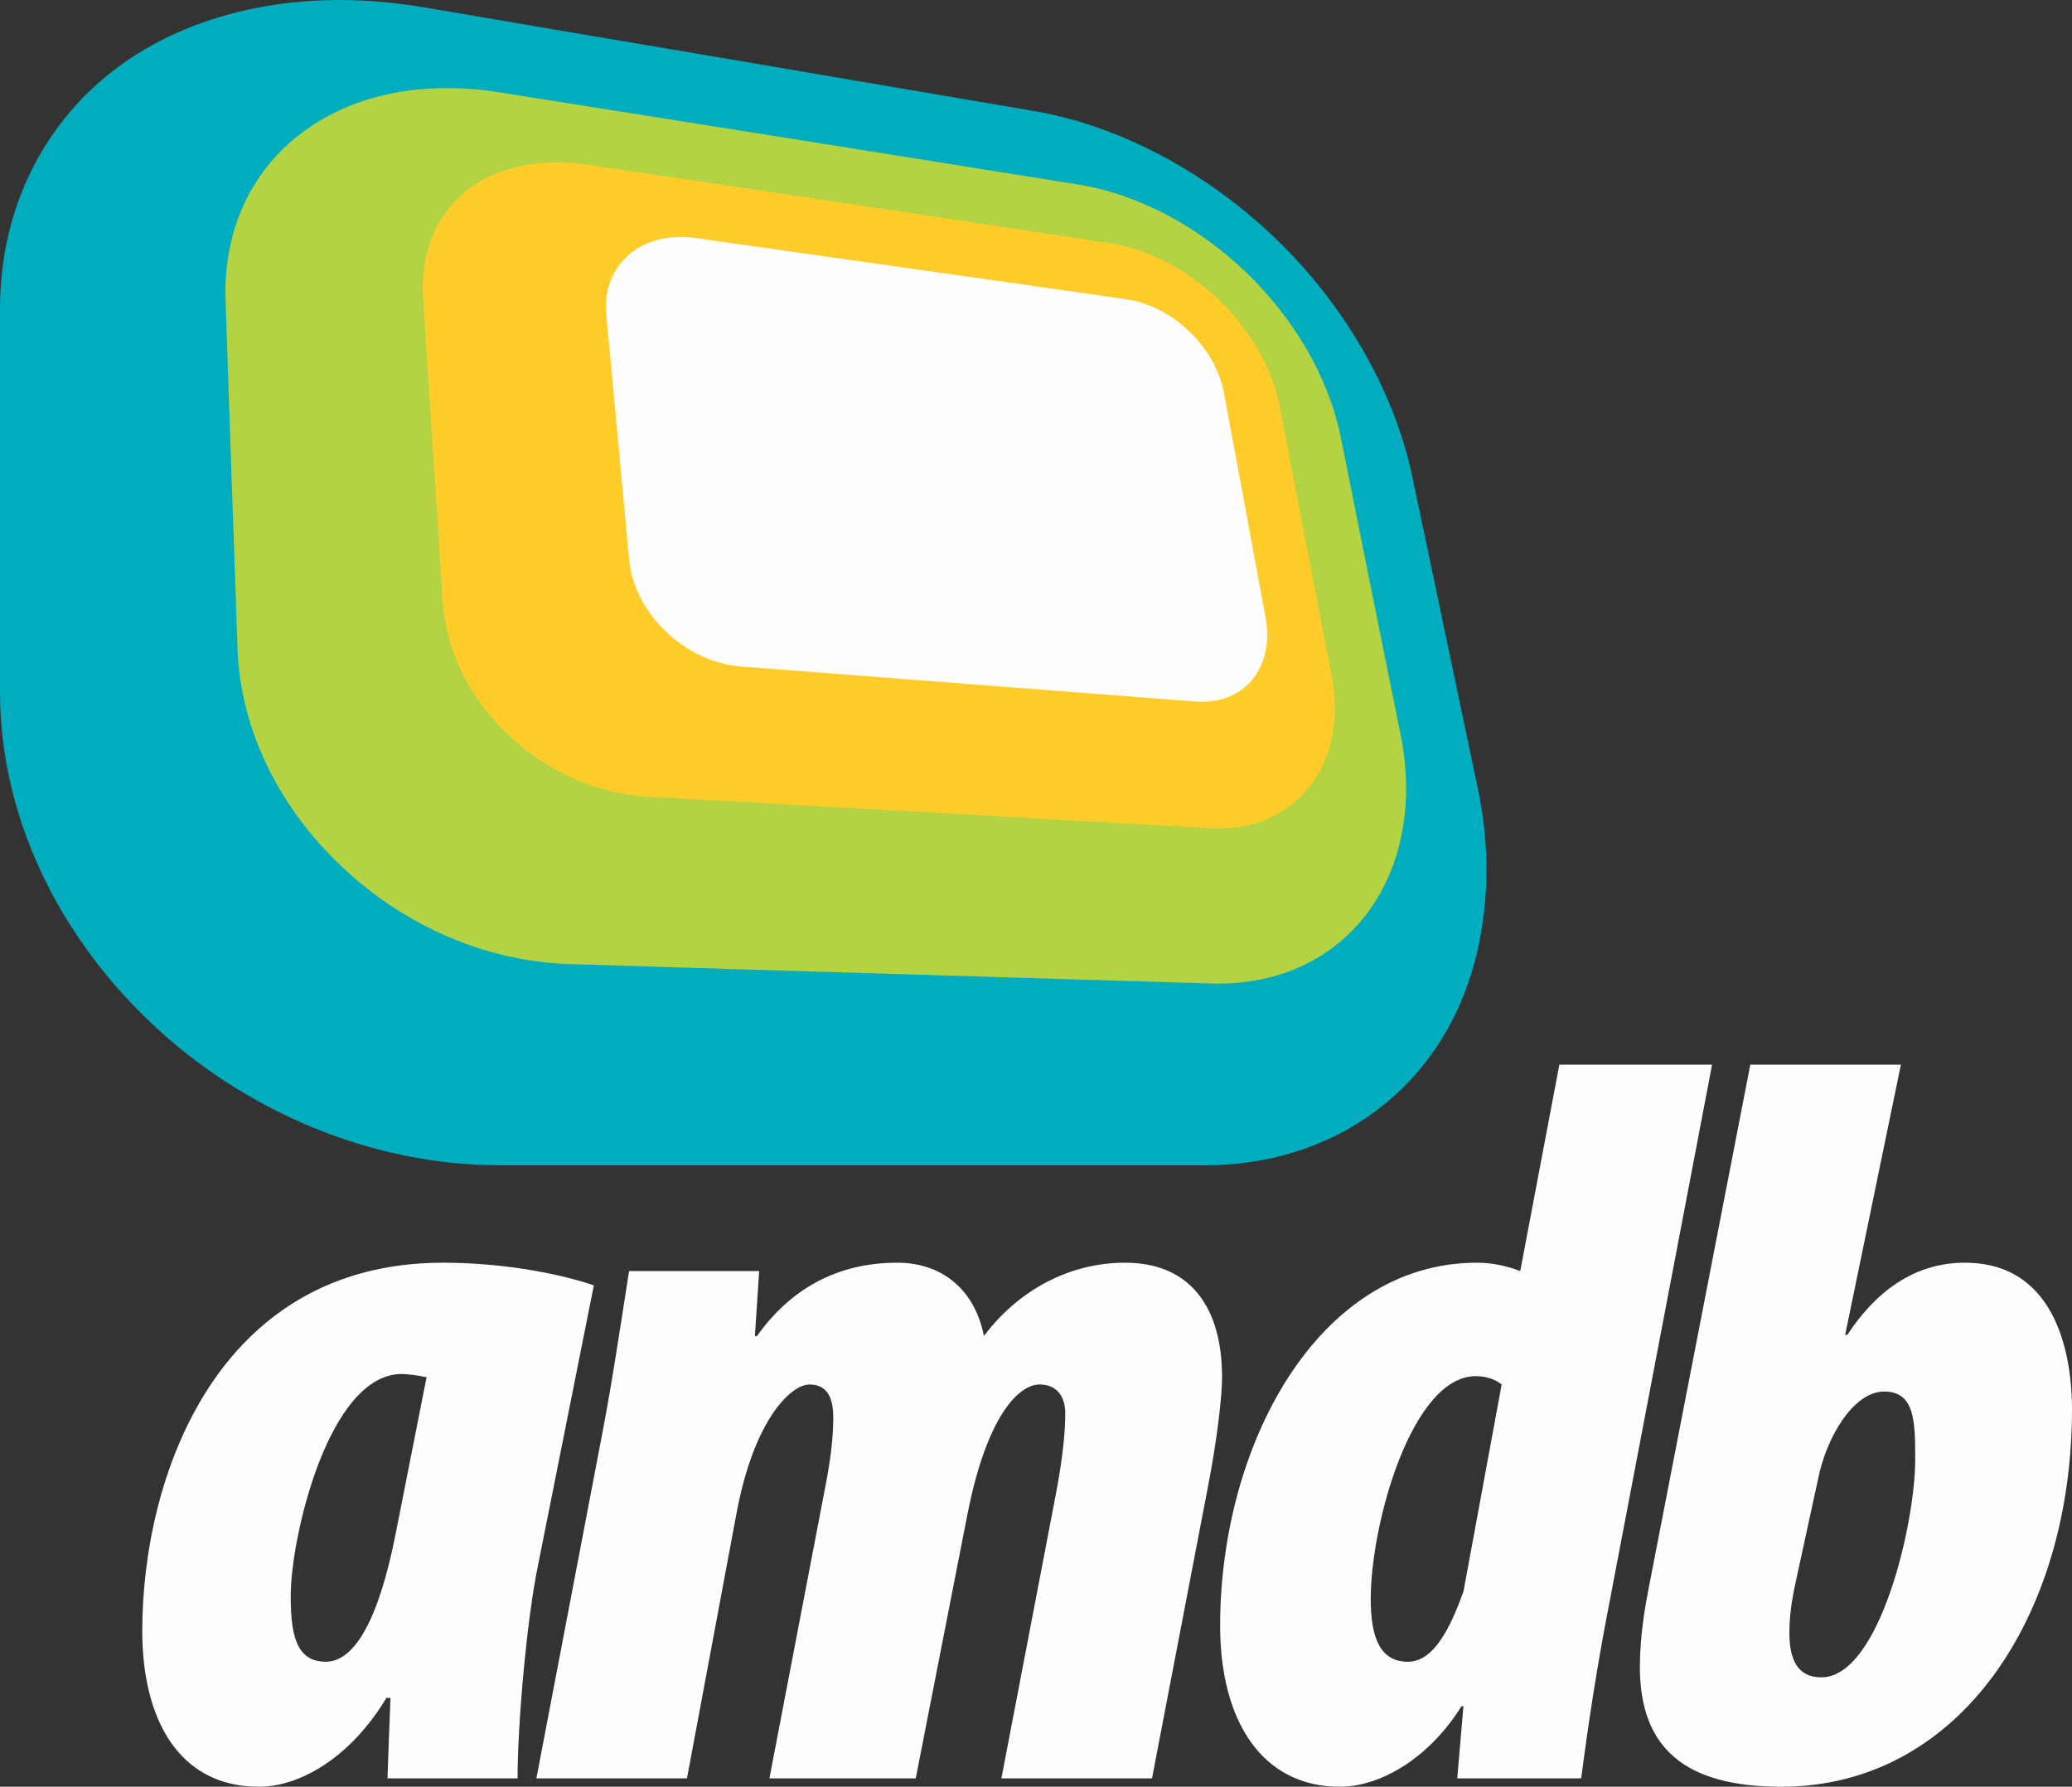 <svg xmlns="http://www.w3.org/2000/svg" viewBox="0 0 9700 8364" shape-rendering="geometricPrecision" text-rendering="geometricPrecision" image-rendering="optimizeQuality" fill-rule="evenodd" clip-rule="evenodd"><rect x="0" y="0" width="9700" height="8364" fill="#333333" stroke="none"/><defs><style>.fil3{fill:#fefefe;fill-rule:nonzero}.fil4{fill:#373435}.fil0,.fil1,.fil2,.fil4{fill-rule:nonzero}.fil2{fill:#ffcc29}.fil1{fill:#b4d342}.fil0{fill:#00adbe}</style></defs><g id="Camada_x0020_1"><path class="fil0" d="M1977 33c514 88 1014 172 1497 254 467 80 923 157 1363 232 206 35 408 108 598 208 196 104 378 237 537 390s298 330 408 521c107 186 188 386 231 590 49 235 100 473 150 714 52 246 104 495 157 748 48 226 52 444 20 648-33 216-108 410-219 572-113 166-266 303-452 399-184 94-395 146-628 146H2343c-297 0-589-60-864-171-288-117-551-286-771-495C271 4376 0 3820 0 3238V1447c0-248 56-475 160-674 106-203 258-371 446-497 183-122 400-207 644-248 225-38 469-38 727 5z"></path><path class="fil1" d="M2343 433c485 77 955 152 1410 224 443 71 872 139 1290 206 291 46 571 201 792 413 220 213 385 486 443 776 45 224 90 451 136 679 47 232 94 468 143 708 65 324 4 615-149 826-159 217-416 349-738 339-460-14-934-28-1426-43-507-15-1034-31-1578-48-400-12-782-186-1068-458-288-272-473-636-486-1018-10-283-19-561-29-834-9-269-18-534-27-794-12-340 127-621 370-797 229-167 547-238 917-179z"></path><path class="fil2" d="M2757 772c434 65 858 128 1269 190 400 60 790 119 1170 177 369 55 724 394 795 766 39 203 79 409 119 618 41 211 82 425 124 641 80 416-171 736-569 713-407-23-828-46-1258-71-445-25-904-50-1377-77-490-27-927-442-957-910-16-246-32-490-47-728-16-236-31-469-45-697-28-419 294-695 776-622z"></path><path class="fil3" d="M3254 1114c357 51 704 100 1044 148 332 47 657 93 976 139 107 15 212 72 294 151s143 182 162 289c64 343 129 694 195 1052 21 115-4 216-62 288-59 72-153 111-264 103-335-26-677-52-1026-79-359-28-726-56-1103-85-131-10-256-71-352-163-96-91-161-212-173-338-36-393-72-776-107-1150-10-116 32-214 109-278-1 0-1 0-1-1 76-63 184-93 308-76z"></path><path class="fil3" d="M2423 8325c0-256 43-744 96-999l261-1309c-169-58-435-106-706-106-1060 0-1408 1004-1408 1724 0 410 169 729 546 729 192 0 429-136 597-416h19c-5 126-10 251-14 377h609zm-571-1144c-82 415-197 598-327 598-144 0-164-140-164-309 0-275 178-1038 520-1038 24 0 68 5 116 15l-145 734zm1364 1144l231-1236c82-444 256-608 343-608 82 0 111 62 111 154 0 97-14 208-38 328l-261 1362h685l242-1236c91-463 241-608 338-608 77 0 120 53 120 135 0 96-14 212-38 347l-261 1362h705l265-1381c39-203 63-405 63-497 0-328-149-536-454-536-284 0-516 150-661 343-39-203-183-343-406-343-284 0-502 126-656 343h-10l20-304h-609c-38 241-77 507-125 758l-309 1617h705zm4084-3341l-183 966c-53-20-121-39-203-39-748 0-1202 859-1202 1699 0 449 198 754 560 754 193 0 420-136 570-377h9l-29 338h580c33-251 72-507 120-758l493-2583h-715zm-449 2467c-58 159-135 328-260 328-126 0-174-106-174-294 0-353 193-1043 492-1043 48 0 92 15 121 39l-179 970zm1343-2467l-478 2462c-15 77-39 217-39 357 0 382 213 561 662 561 840 0 1361-807 1361-1767 0-223-58-686-502-686-241 0-420 140-550 338h-10l261-1265h-705zm318 1936c39-193 165-406 309-406 145 0 145 145 145 319 0 304-169 1019-439 1019-111 0-150-82-150-208 0-77 10-149 29-236l106-488z"></path></g></svg>